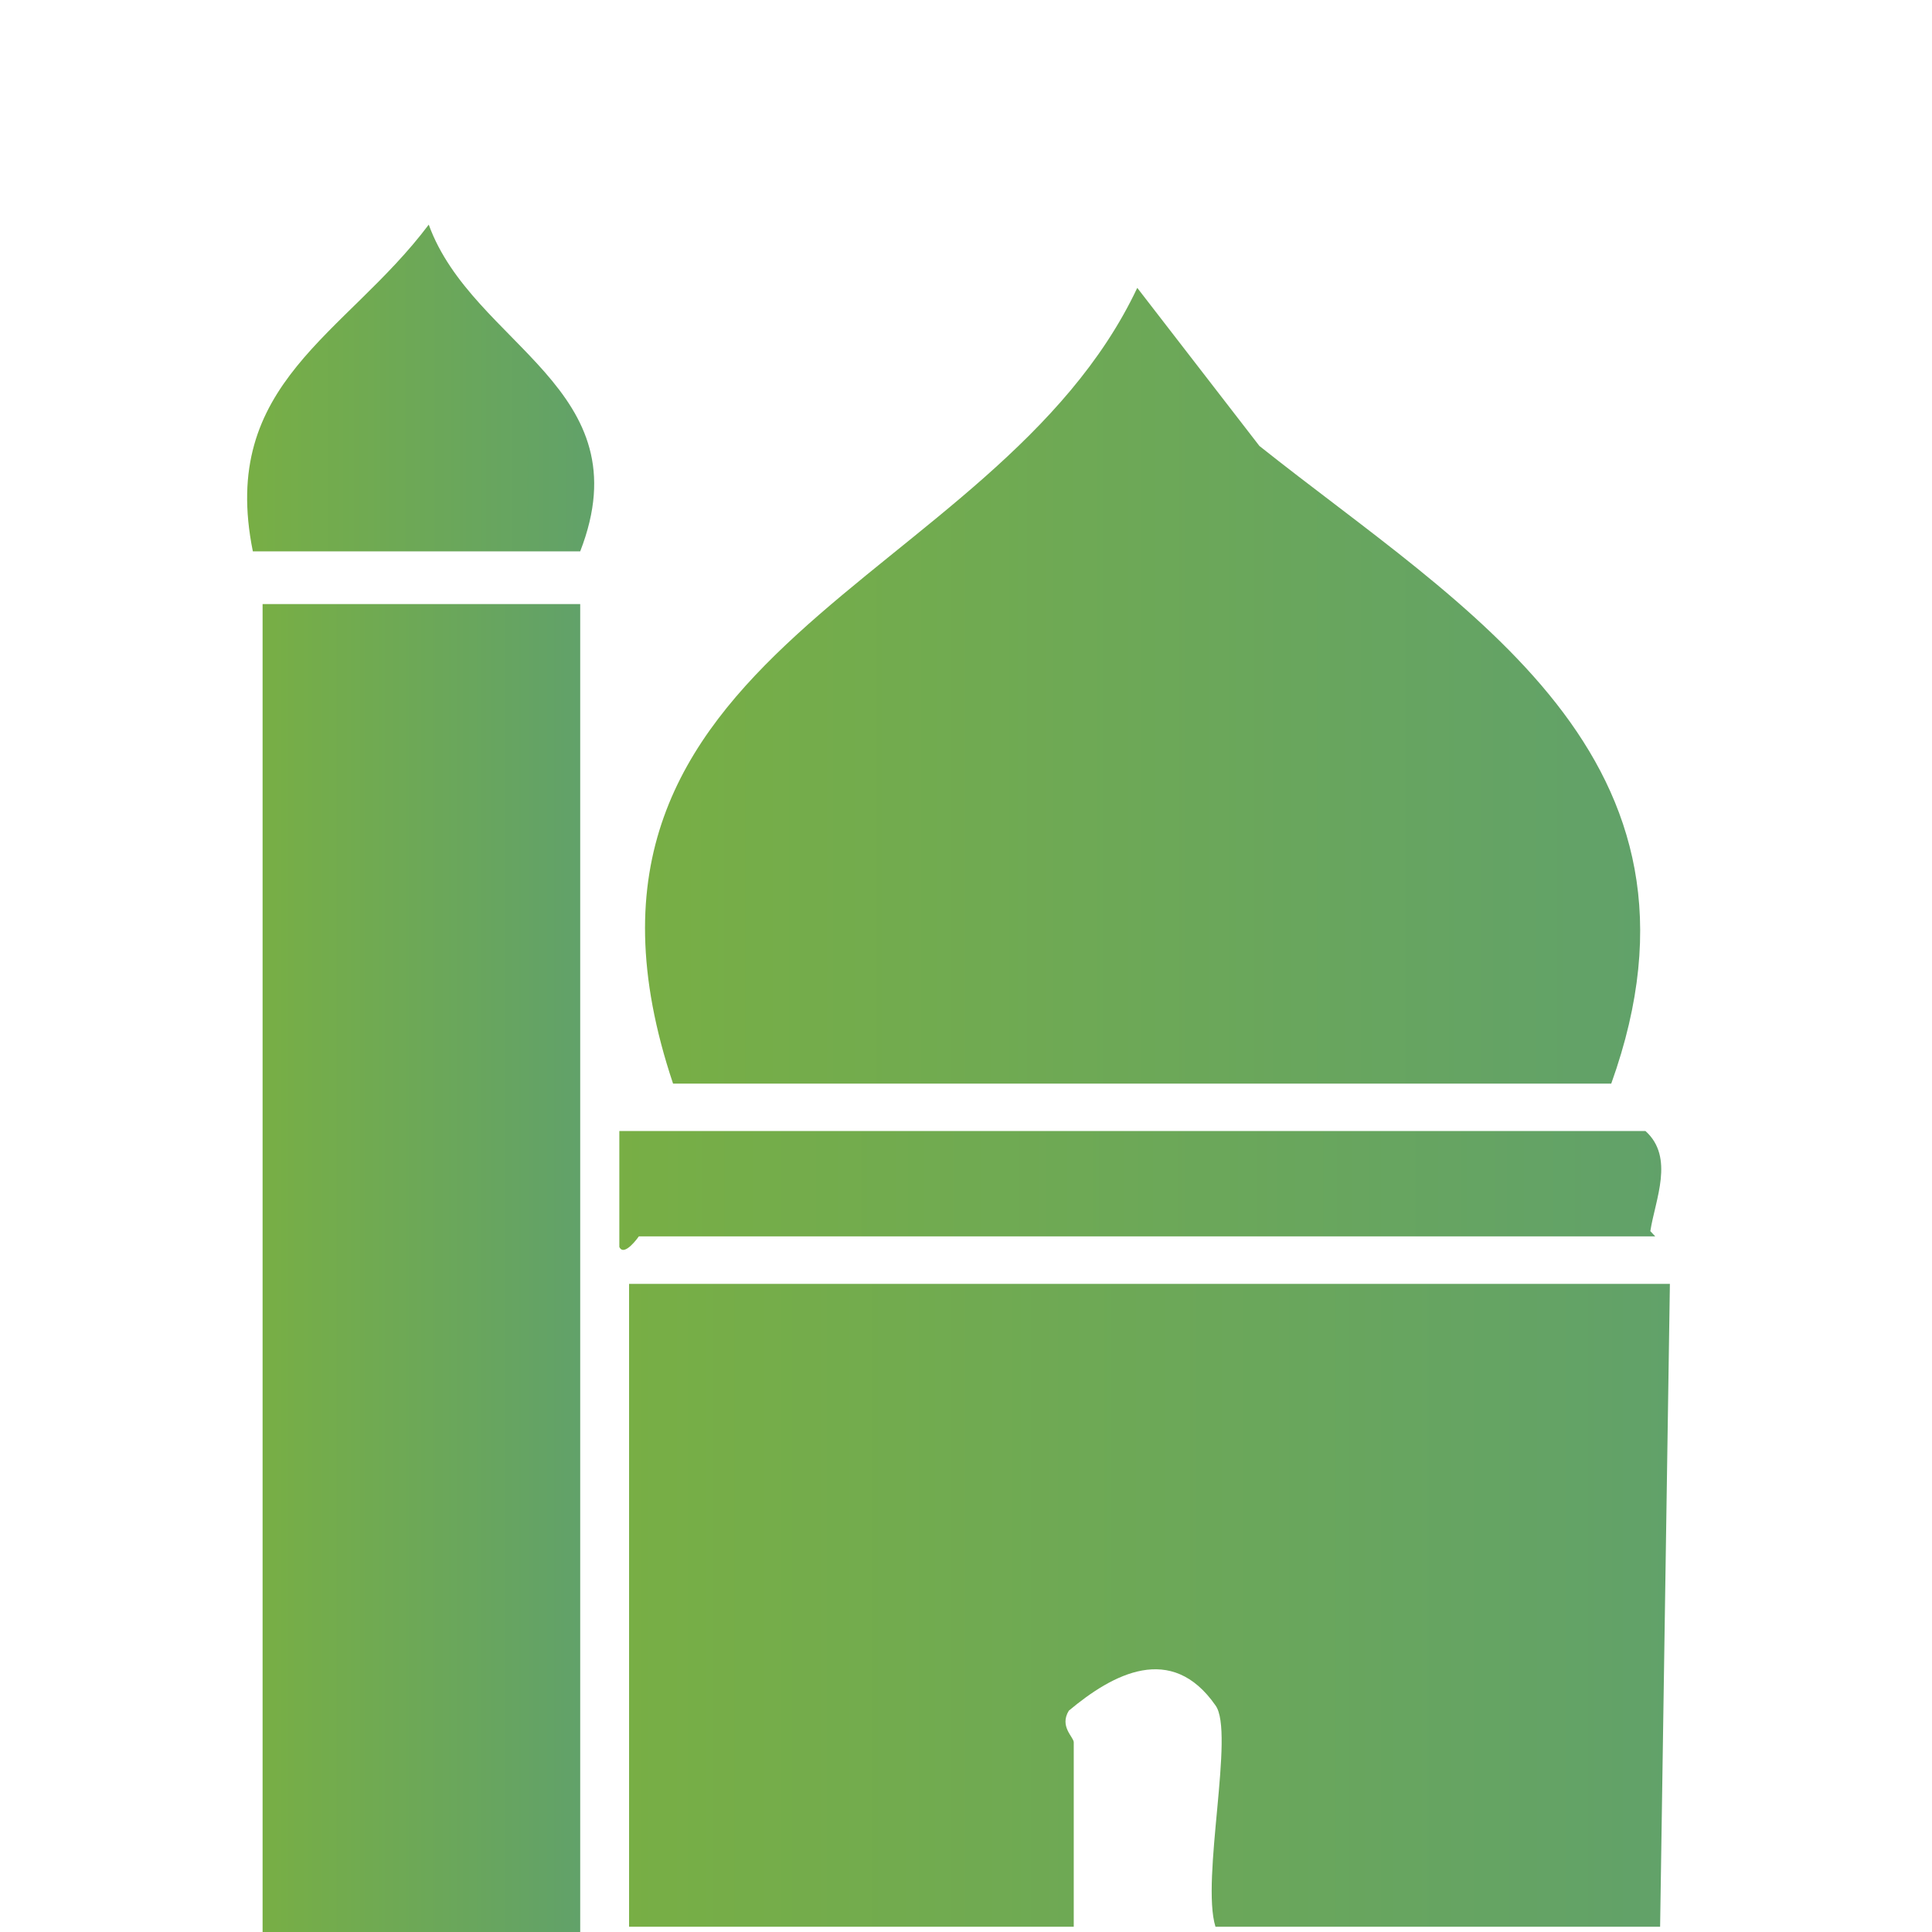 <svg width="48" height="48" viewBox="0 0 48 48" fill="none" xmlns="http://www.w3.org/2000/svg">
<path d="M41.488 31.897L41.245 47.869H30.198C29.833 46.691 30.683 43.025 30.198 42.37C29.105 40.799 27.648 41.585 26.555 42.501C26.313 42.894 26.677 43.156 26.677 43.287V47.869H15.629V31.897H41.609H41.488Z" fill="url(#paint0_linear_5472_4907)"/>
<path d="M16.722 26.922C13.08 16.055 24.734 14.615 28.255 7.152L31.29 11.08C36.389 15.139 42.945 18.804 40.031 26.922H16.722Z" fill="url(#paint1_linear_5472_4907)"/>
<path d="M14.415 15.008H6.524V48H14.415V15.008Z" fill="url(#paint2_linear_5472_4907)"/>
<path d="M41.124 30.718H15.872C15.872 30.718 15.508 31.242 15.387 30.98V28.1H40.881C41.609 28.755 41.124 29.802 41.002 30.587L41.124 30.718Z" fill="url(#paint3_linear_5472_4907)"/>
<path d="M14.415 13.698H6.282C5.432 9.509 8.588 8.331 10.652 5.581C11.745 8.592 15.994 9.64 14.415 13.698Z" fill="url(#paint4_linear_5472_4907)"/>
<defs>
<linearGradient id="paint0_linear_5472_4907" x1="10.781" y1="39.901" x2="46.366" y2="39.901" gradientUnits="userSpaceOnUse">
<stop stop-color="#7CB13E"/>
<stop offset="1" stop-color="#5D9F70"/>
</linearGradient>
<linearGradient id="paint1_linear_5472_4907" x1="11.411" y1="17.06" x2="45.277" y2="17.06" gradientUnits="userSpaceOnUse">
<stop stop-color="#7CB13E"/>
<stop offset="1" stop-color="#5D9F70"/>
</linearGradient>
<linearGradient id="paint2_linear_5472_4907" x1="5.051" y1="31.542" x2="15.86" y2="31.542" gradientUnits="userSpaceOnUse">
<stop stop-color="#7CB13E"/>
<stop offset="1" stop-color="#5D9F70"/>
</linearGradient>
<linearGradient id="paint3_linear_5472_4907" x1="10.556" y1="29.58" x2="46.013" y2="29.58" gradientUnits="userSpaceOnUse">
<stop stop-color="#7CB13E"/>
<stop offset="1" stop-color="#5D9F70"/>
</linearGradient>
<linearGradient id="paint4_linear_5472_4907" x1="4.53" y1="9.649" x2="16.342" y2="9.649" gradientUnits="userSpaceOnUse">
<stop stop-color="#7CB13E"/>
<stop offset="1" stop-color="#5D9F70"/>
</linearGradient>
</defs>
</svg>
